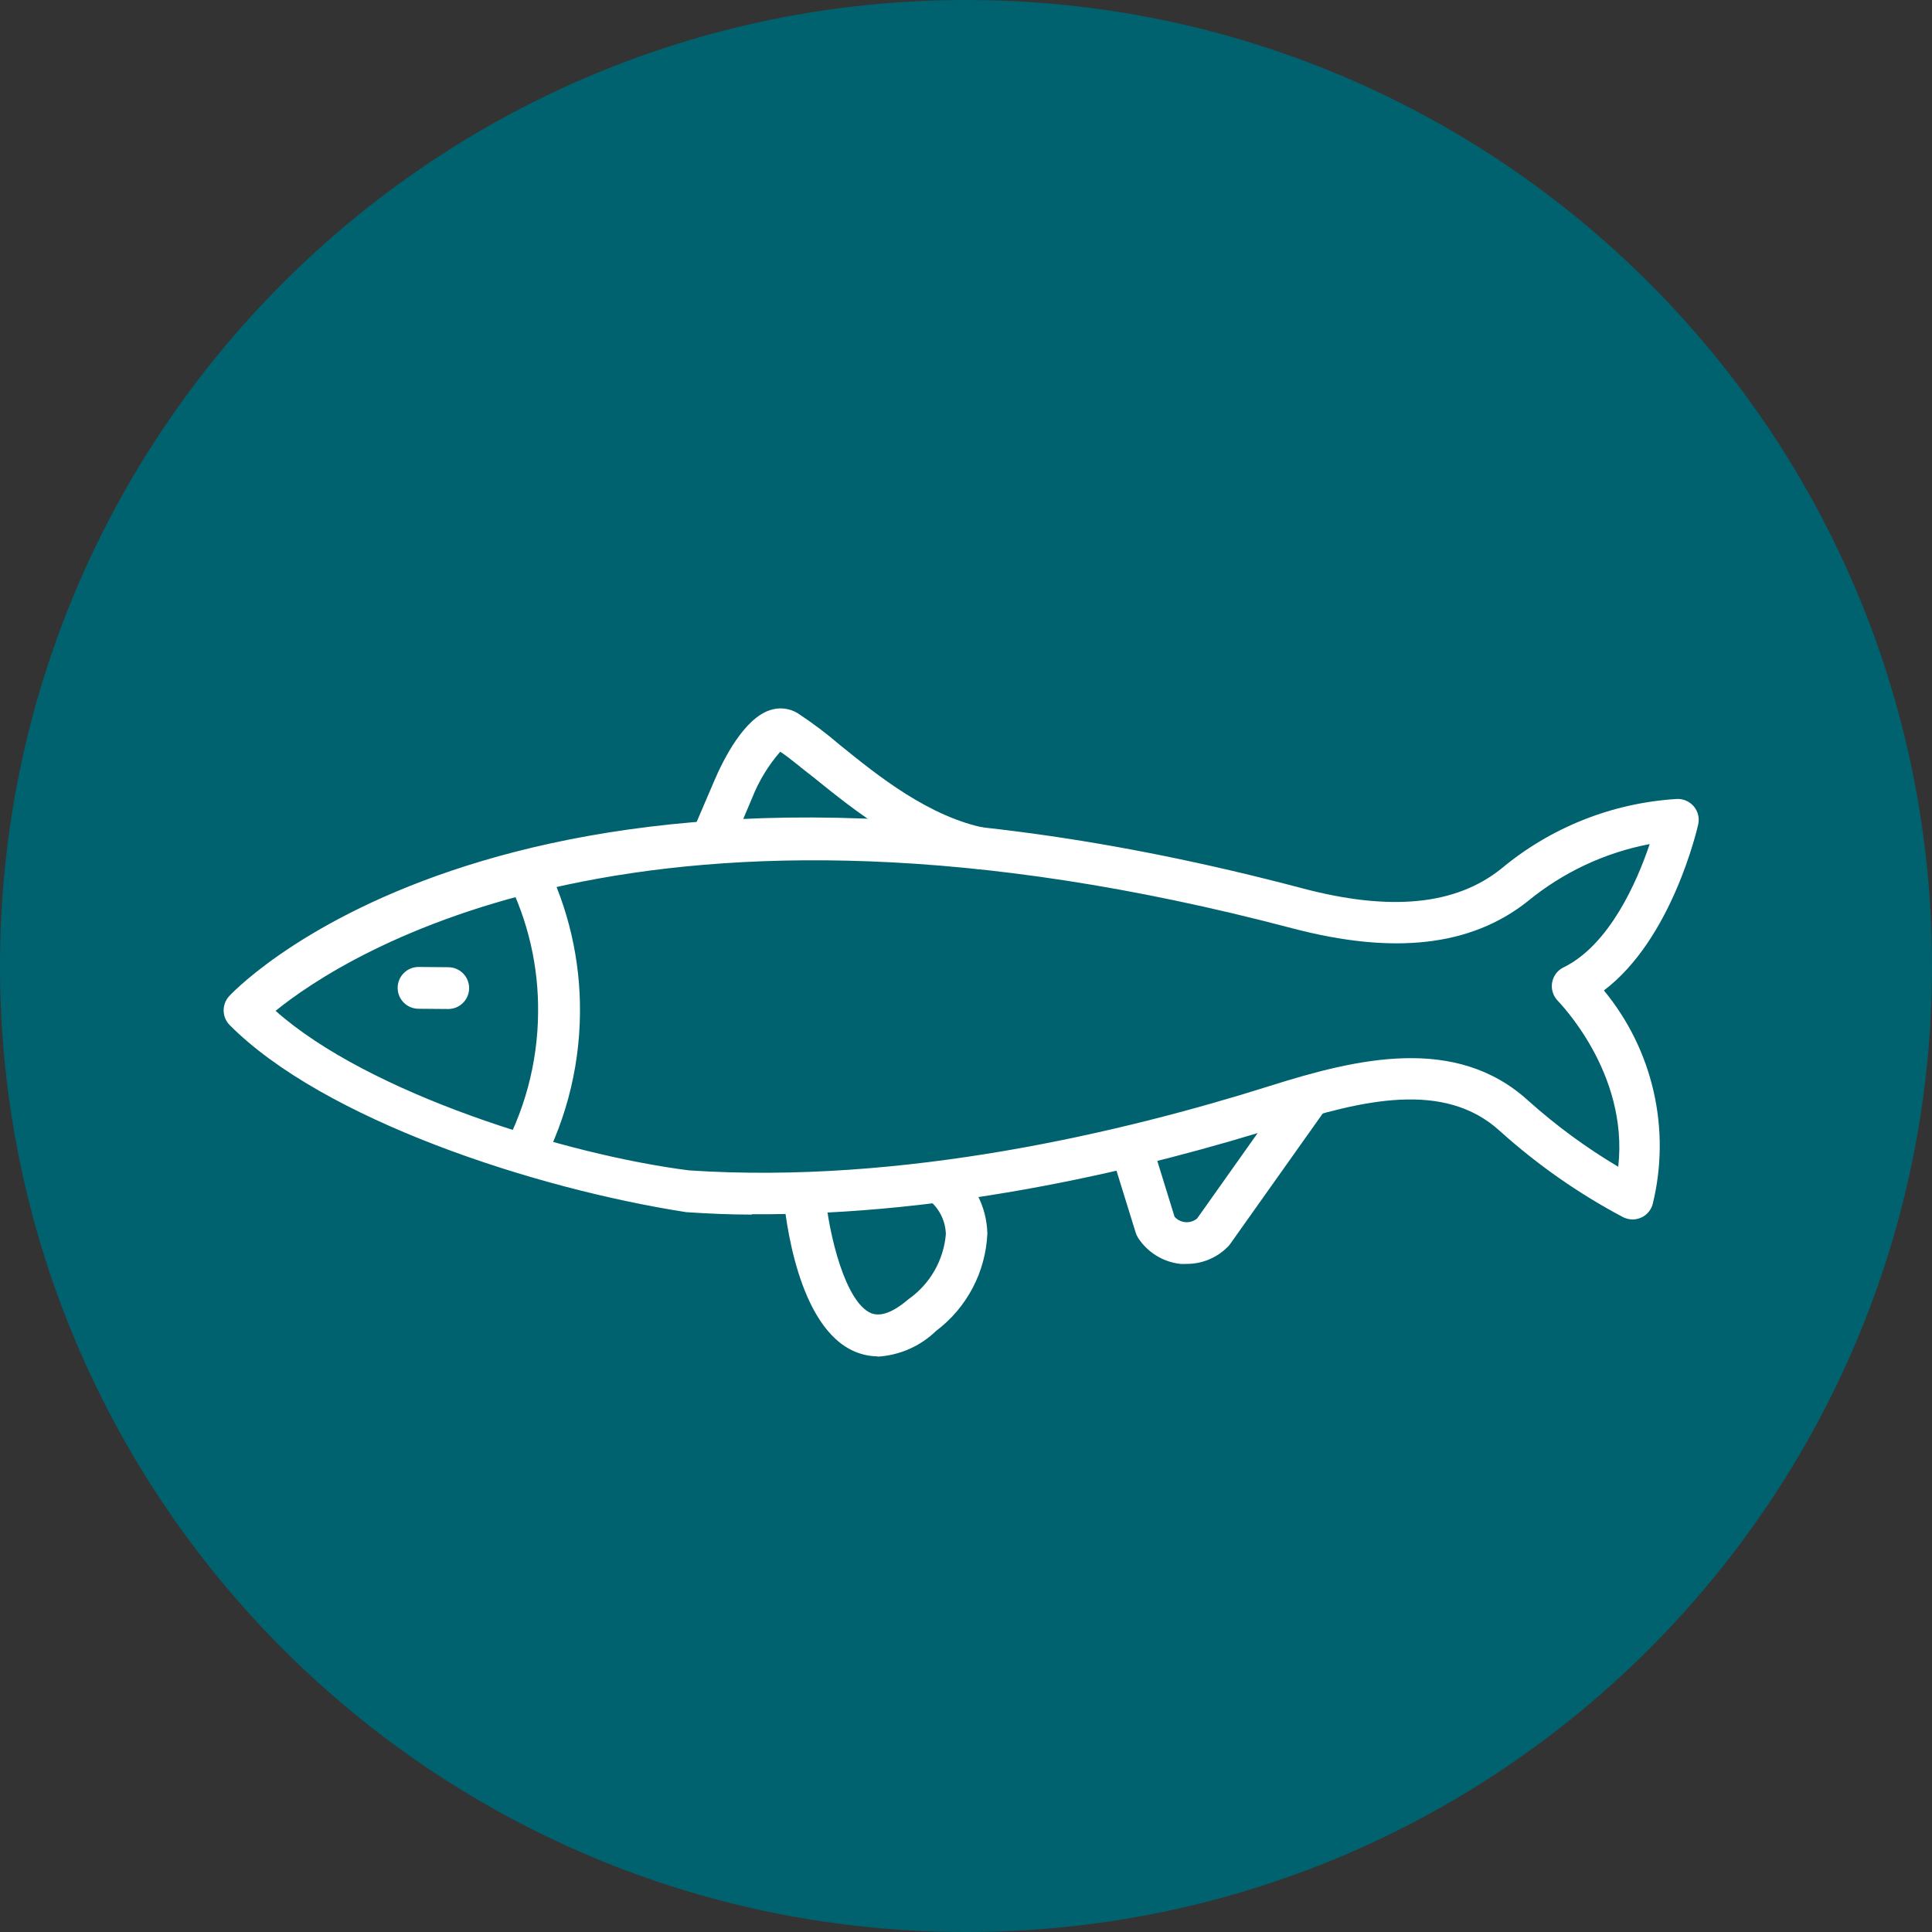 <?xml version="1.0" encoding="UTF-8"?> <svg xmlns="http://www.w3.org/2000/svg" width="120" height="120" viewBox="0 0 120 120" fill="none"><rect x="0" y="0" width="120" height="120" fill="#333333" stroke="none"/> <path d="M60 120C93.137 120 120 93.137 120 60C120 26.863 93.137 0 60 0C26.863 0 0 26.863 0 60C0 93.137 26.863 120 60 120Z" fill="#00626F"></path> <path d="M46.704 75.441C45.346 75.441 43.981 75.38 42.623 75.289L42.792 72.694C56.085 73.585 69.76 70.323 78.899 67.442C84.296 65.738 90.421 64.27 94.915 68.358C96.642 69.907 98.517 71.284 100.512 72.469C101.173 66.599 96.8 62.227 96.758 62.16C96.52 61.917 96.386 61.591 96.386 61.251C96.386 60.91 96.52 60.584 96.758 60.341C96.861 60.235 96.982 60.149 97.116 60.086C99.978 58.679 101.682 54.75 102.465 52.427C99.674 52.959 97.064 54.186 94.872 55.993C91.349 58.776 86.564 59.316 80.251 57.654C40.064 47.06 21.374 59.334 17.117 62.785C22.888 67.914 35.133 71.72 42.792 72.694L42.623 75.289C33.138 73.816 20.088 69.528 14.26 63.664C14.023 63.421 13.891 63.094 13.891 62.754C13.891 62.415 14.023 62.088 14.26 61.845C15.012 61.05 33.144 42.542 80.888 55.174C86.346 56.617 90.403 56.229 93.241 53.961C96.323 51.387 100.148 49.868 104.156 49.625C104.356 49.617 104.554 49.654 104.737 49.735C104.919 49.815 105.081 49.937 105.209 50.09C105.337 50.243 105.427 50.424 105.474 50.617C105.521 50.811 105.522 51.014 105.478 51.208C105.406 51.523 103.835 58.34 99.62 61.517C101.125 63.34 102.183 65.488 102.709 67.792C103.236 70.096 103.216 72.491 102.652 74.786C102.608 74.95 102.532 75.104 102.428 75.239C102.324 75.373 102.195 75.486 102.047 75.571C101.899 75.655 101.737 75.71 101.568 75.731C101.399 75.753 101.228 75.74 101.064 75.695C100.981 75.671 100.899 75.641 100.821 75.605C98.057 74.142 95.485 72.343 93.162 70.25C89.699 67.09 84.599 68.34 79.681 69.892C71.258 72.56 59.063 75.513 46.704 75.416V75.441Z" fill="white"></path> <path d="M33.24 73.167L30.996 71.863C32.565 69.132 33.4 66.043 33.422 62.894C33.455 60.013 32.795 57.166 31.499 54.592L33.822 53.428C35.301 56.369 36.056 59.62 36.023 62.912C35.996 66.513 35.037 70.046 33.24 73.167V73.167Z" fill="white"></path> <path d="M54.504 84.246C54.029 84.24 53.56 84.143 53.122 83.961C49.532 82.475 48.774 75.568 48.652 74.198L51.236 73.979C51.472 76.733 52.521 80.905 54.11 81.566C54.717 81.802 55.481 81.505 56.457 80.674C57.108 80.211 57.651 79.611 58.047 78.917C58.443 78.222 58.682 77.45 58.749 76.654C58.736 76.212 58.62 75.779 58.409 75.391C58.198 75.002 57.9 74.668 57.536 74.416L59.125 72.366C59.79 72.86 60.334 73.499 60.716 74.235C61.097 74.97 61.306 75.783 61.327 76.611C61.276 77.796 60.963 78.954 60.41 80.002C59.857 81.051 59.079 81.964 58.131 82.675C57.149 83.626 55.857 84.19 54.492 84.264L54.504 84.246Z" fill="white"></path> <path d="M60.827 53.986C56.582 53.191 53.089 50.347 50.518 48.273C49.723 47.667 49.032 47.06 48.462 46.69C47.72 47.542 47.129 48.514 46.715 49.565L45.327 52.846L42.938 51.827L44.344 48.546C44.951 47.109 46.23 44.622 47.831 44.107C48.113 44.012 48.412 43.98 48.707 44.012C49.002 44.045 49.287 44.141 49.541 44.295C50.455 44.896 51.33 45.554 52.161 46.266C54.502 48.164 57.716 50.766 61.306 51.451L60.827 53.986Z" fill="white"></path> <path d="M73.682 78.503C73.562 78.512 73.443 78.512 73.324 78.503C72.793 78.446 72.281 78.272 71.826 77.993C71.371 77.714 70.984 77.337 70.692 76.89C70.627 76.788 70.576 76.678 70.54 76.563L69 71.59L71.48 70.808L72.954 75.574C73.128 75.77 73.371 75.891 73.632 75.911C73.894 75.931 74.152 75.85 74.355 75.683L80.352 67.218L82.469 68.722L76.404 77.272C76.361 77.333 76.312 77.39 76.259 77.442C75.922 77.782 75.521 78.052 75.078 78.234C74.635 78.417 74.16 78.508 73.682 78.503V78.503Z" fill="white"></path> <path d="M24.699 61.358C24.699 60.637 25.287 60.055 26.008 60.06L27.851 60.076C28.564 60.081 29.138 60.661 29.138 61.373V61.373C29.138 62.094 28.551 62.677 27.83 62.671L25.986 62.656C25.274 62.65 24.699 62.071 24.699 61.358V61.358Z" fill="white"></path> </svg> 